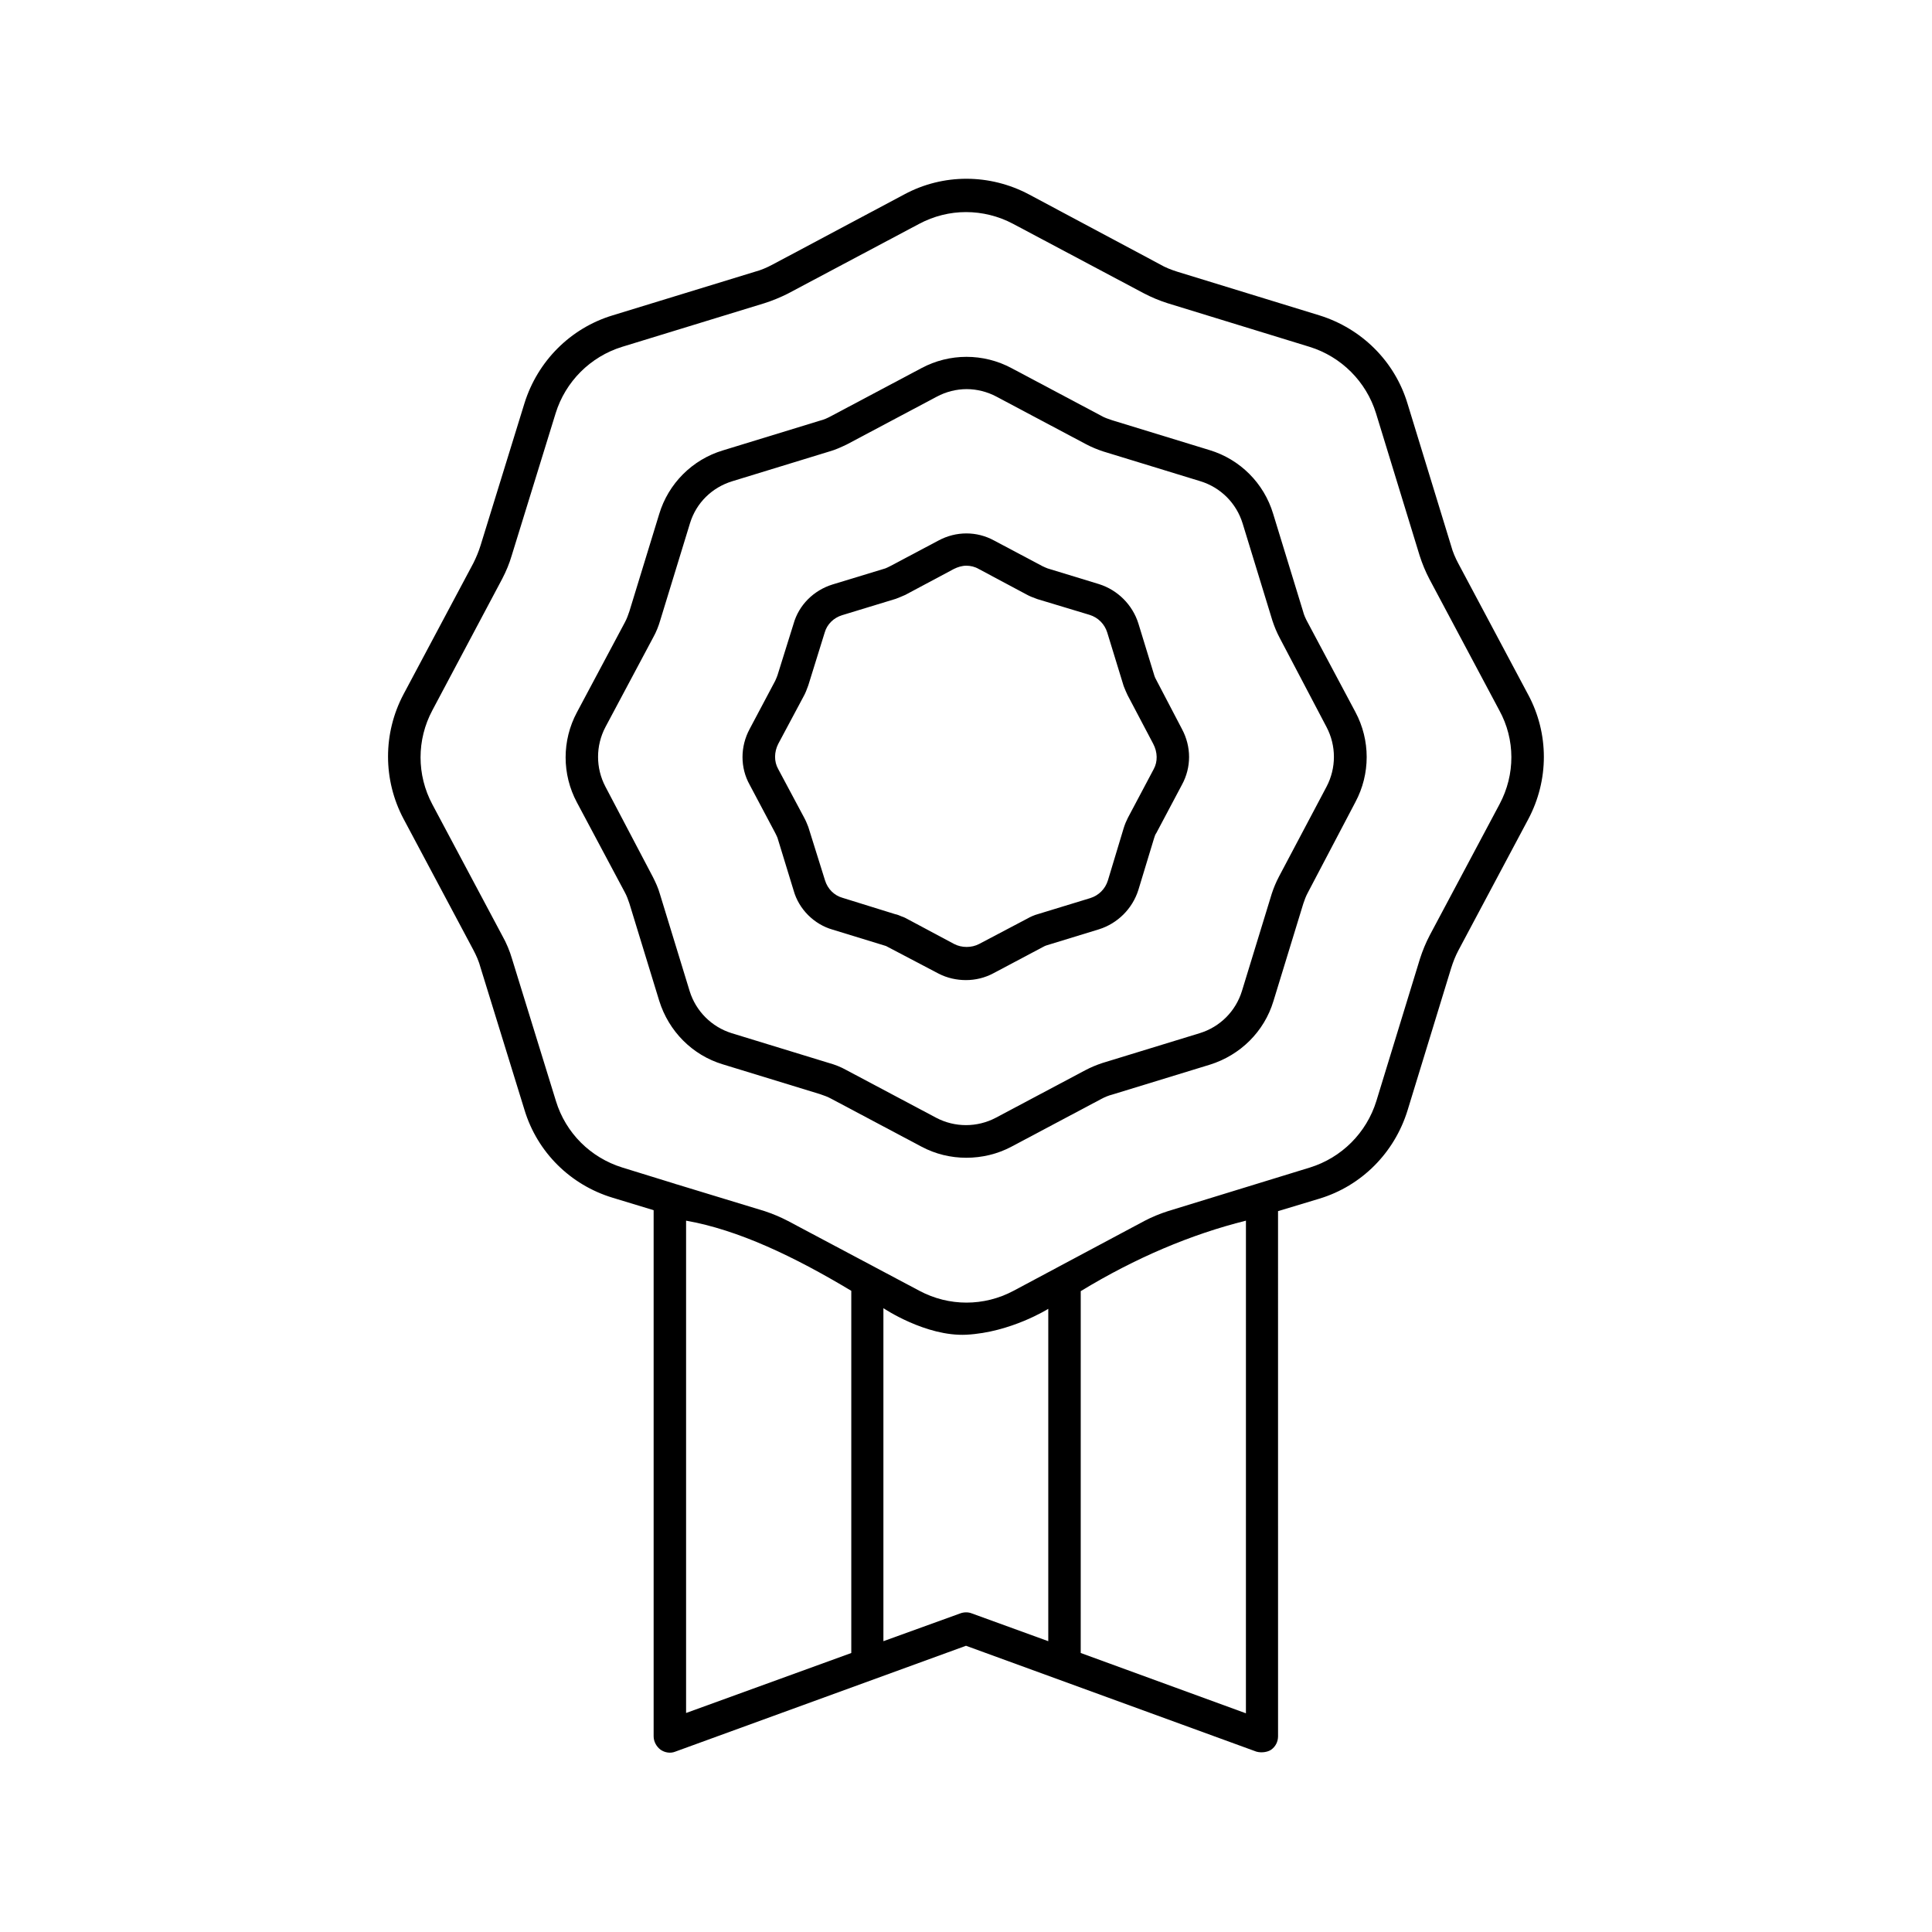 <?xml version="1.0" encoding="UTF-8"?>
<!-- Uploaded to: ICON Repo, www.svgrepo.com, Generator: ICON Repo Mixer Tools -->
<svg fill="#000000" width="800px" height="800px" version="1.1" viewBox="144 144 512 512" xmlns="http://www.w3.org/2000/svg">
 <g>
  <path d="m548.97 328.07-18.504-34.746c-0.781-1.477-1.477-3.039-1.91-4.691l-11.555-37.699c-3.387-11.207-12.16-19.891-23.367-23.367l-37.613-11.555c-1.652-0.52-3.215-1.129-4.691-1.996l-34.66-18.504c-10.336-5.473-22.672-5.559-33.008 0l-34.91 18.594c-1.477 0.781-3.039 1.477-4.691 1.91l-37.699 11.555c-11.207 3.387-19.891 12.16-23.367 23.281l-11.641 37.699c-0.52 1.652-1.129 3.129-1.91 4.691l-18.504 34.746c-5.473 10.336-5.473 22.672 0 33.008l18.504 34.746c0.781 1.477 1.477 3.039 1.91 4.691l11.641 37.699c3.387 11.207 12.16 19.891 23.367 23.281l10.859 3.301v139.41c0 1.391 0.695 2.691 1.824 3.562 1.129 0.781 2.606 1.043 3.91 0.52l77.047-28.059 76.961 28.059c1.562 0.434 3.215 0 3.91-0.52 1.129-0.781 1.824-2.086 1.824-3.562l-0.004-139.16 10.945-3.301c11.207-3.387 19.891-12.16 23.367-23.367l11.555-37.699c0.52-1.652 1.129-3.215 1.91-4.691l18.504-34.746c5.555-10.422 5.555-22.754-0.004-33.094zm-223.15 139.42c13.812 2.434 28.578 9.469 43.781 18.59v95.984l-43.781 15.895zm72.707 104.06-20.414 7.383v-88.254s11.207 7.559 21.977 7.035c11.812-0.609 21.715-6.863 21.715-6.863v88.082l-20.324-7.383c-0.871-0.348-2-0.348-2.953 0zm75.656 26.492-43.781-15.984 0.004-95.895c14.594-8.859 29.188-15.027 43.781-18.676zm67.234-240.96-18.504 34.746c-1.043 1.996-1.91 4.082-2.606 6.254l-11.555 37.699c-2.606 8.426-9.207 15.027-17.633 17.633l-37.613 11.555c-2.172 0.695-4.258 1.562-6.254 2.606l-34.66 18.504c-7.816 4.168-17.113 4.168-24.93 0l-34.832-18.504c-1.996-1.043-4.082-1.91-6.168-2.606l-23.367-7.121c-0.086 0-0.172 0-0.262-0.086l-14.07-4.344c-8.426-2.606-15.027-9.121-17.633-17.633l-11.641-37.699c-0.609-2.086-1.477-4.168-2.606-6.168l-18.504-34.746c-4.168-7.816-4.168-17.113 0-24.93l18.504-34.832c1.043-1.996 1.91-4.082 2.519-6.168l11.641-37.699c2.606-8.426 9.207-15.027 17.633-17.633l37.699-11.555c2.172-0.695 4.258-1.562 6.168-2.519l34.832-18.504c3.91-2.086 8.164-3.129 12.422-3.129 4.258 0 8.598 1.043 12.508 3.129l34.66 18.414c1.996 1.043 4.082 1.91 6.254 2.606l37.613 11.555c8.426 2.606 15.027 9.207 17.633 17.633l11.555 37.699c0.695 2.172 1.562 4.258 2.606 6.254l18.504 34.746c4.254 7.734 4.254 17.027 0.086 24.844z"/>
  <path d="m490.51 308.88c-0.52-0.957-0.957-1.91-1.215-2.953l-7.906-25.797c-2.434-8.078-8.773-14.418-16.852-16.852l-25.797-7.906c-1.043-0.348-2.086-0.695-2.953-1.215l-23.715-12.594c-7.469-3.996-16.418-3.996-23.887 0l-23.887 12.684c-0.957 0.52-1.91 0.957-2.953 1.215l-25.797 7.906c-8.078 2.434-14.418 8.773-16.852 16.852l-7.906 25.797c-0.348 1.043-0.695 1.996-1.215 2.953l-12.684 23.801c-3.996 7.469-3.996 16.418 0 23.887l12.684 23.801c0.52 0.957 0.867 1.91 1.215 2.953l7.906 25.797c2.519 8.078 8.773 14.418 16.852 16.852l25.797 7.906c1.043 0.348 1.996 0.695 2.953 1.215l23.887 12.684c3.734 1.996 7.816 2.953 11.898 2.953 4.082 0 8.254-0.957 11.988-2.953l23.715-12.594c0.957-0.52 1.996-0.957 3.039-1.215l25.797-7.906c8.078-2.519 14.418-8.773 16.852-16.852l7.906-25.797c0.348-1.043 0.695-1.996 1.215-2.953l12.594-23.98c3.996-7.469 3.996-16.418 0-23.887zm5.035 43.605-12.594 23.801c-0.781 1.477-1.391 2.953-1.91 4.516l-7.906 25.797c-1.652 5.387-5.82 9.555-11.207 11.207l-25.797 7.906c-1.562 0.52-3.039 1.129-4.516 1.91l-23.715 12.594c-4.953 2.606-10.859 2.606-15.809 0l-23.887-12.684c-1.391-0.781-2.953-1.391-4.516-1.824l-25.797-7.906c-5.297-1.652-9.469-5.82-11.117-11.117l-7.906-25.797c-0.434-1.562-1.129-3.039-1.824-4.43l-12.598-23.973c-2.606-4.953-2.606-10.859 0-15.809l12.684-23.801c0.781-1.391 1.391-2.953 1.824-4.43l7.906-25.797c1.652-5.387 5.82-9.469 11.207-11.117l25.797-7.906c1.562-0.434 3.039-1.129 4.516-1.824l23.887-12.684c2.434-1.305 5.211-1.996 7.906-1.996 2.691 0 5.473 0.695 7.906 1.996l23.715 12.594c1.477 0.781 2.953 1.391 4.516 1.91l25.797 7.906c5.387 1.652 9.555 5.82 11.207 11.207l7.906 25.797c0.52 1.562 1.129 3.039 1.91 4.516l12.414 23.629c2.609 4.949 2.609 10.855 0 15.809z"/>
  <path d="m450.46 324.25c-0.262-0.434-0.434-0.867-0.52-1.129l-4.258-13.898c-1.562-4.953-5.473-8.859-10.422-10.422l-13.637-4.168c-0.434-0.172-0.867-0.348-1.391-0.609l-12.77-6.773c-4.606-2.519-10.078-2.519-14.766 0l-12.77 6.773c-0.52 0.262-1.043 0.52-1.305 0.609l-13.984 4.258c-5.039 1.562-8.945 5.473-10.336 10.422l-4.258 13.637c-0.172 0.434-0.348 0.957-0.609 1.477l-6.773 12.77c-2.519 4.691-2.519 10.25 0 14.766l6.773 12.77c0.262 0.52 0.52 1.043 0.609 1.305l4.258 13.898c1.391 5.039 5.473 9.035 10.336 10.422l14.16 4.344 13.898 7.297c2.344 1.215 4.863 1.738 7.297 1.738 2.519 0 5.039-0.609 7.297-1.824l12.941-6.863c0.609-0.348 0.867-0.434 1.129-0.52l13.898-4.258c4.953-1.562 8.859-5.473 10.422-10.422l4.168-13.723c0.172-0.609 0.348-1.043 0.609-1.391l6.773-12.77c2.519-4.606 2.519-10.078 0-14.766zm-0.695 23.539c-0.086 0.086-0.086 0.086 0 0l-6.863 12.941c-0.434 0.867-0.781 1.652-1.129 2.781l-4.168 13.812c-0.695 2.258-2.434 3.996-4.691 4.691l-13.637 4.168c-1.305 0.348-2.344 0.867-2.953 1.215l-12.855 6.773c-1.996 1.043-4.606 1.043-6.602 0l-12.855-6.863c-0.086-0.086-0.957-0.434-1.043-0.434-0.609-0.262-1.215-0.52-1.738-0.609l-13.984-4.344c-2.172-0.609-3.91-2.344-4.606-4.606l-4.43-14.16c-0.348-0.867-0.609-1.562-1.129-2.519l-6.863-12.855c-1.129-1.996-1.043-4.516 0-6.602l6.773-12.684c0.434-0.781 0.781-1.652 1.215-2.867l4.344-13.984c0.609-2.172 2.344-3.91 4.606-4.606l14.246-4.344c0.867-0.348 1.562-0.609 2.519-1.043l12.855-6.863c1.043-0.52 2.172-0.867 3.301-0.867 1.129 0 2.258 0.262 3.301 0.867l12.684 6.773c0.781 0.434 1.652 0.781 2.867 1.215l13.812 4.168c2.258 0.695 3.996 2.434 4.691 4.691l4.344 14.16c0.348 0.867 0.695 1.738 1.043 2.434l6.773 12.855c1.215 2.273 1.215 4.793 0.172 6.703z"/>
 </g>
</svg>